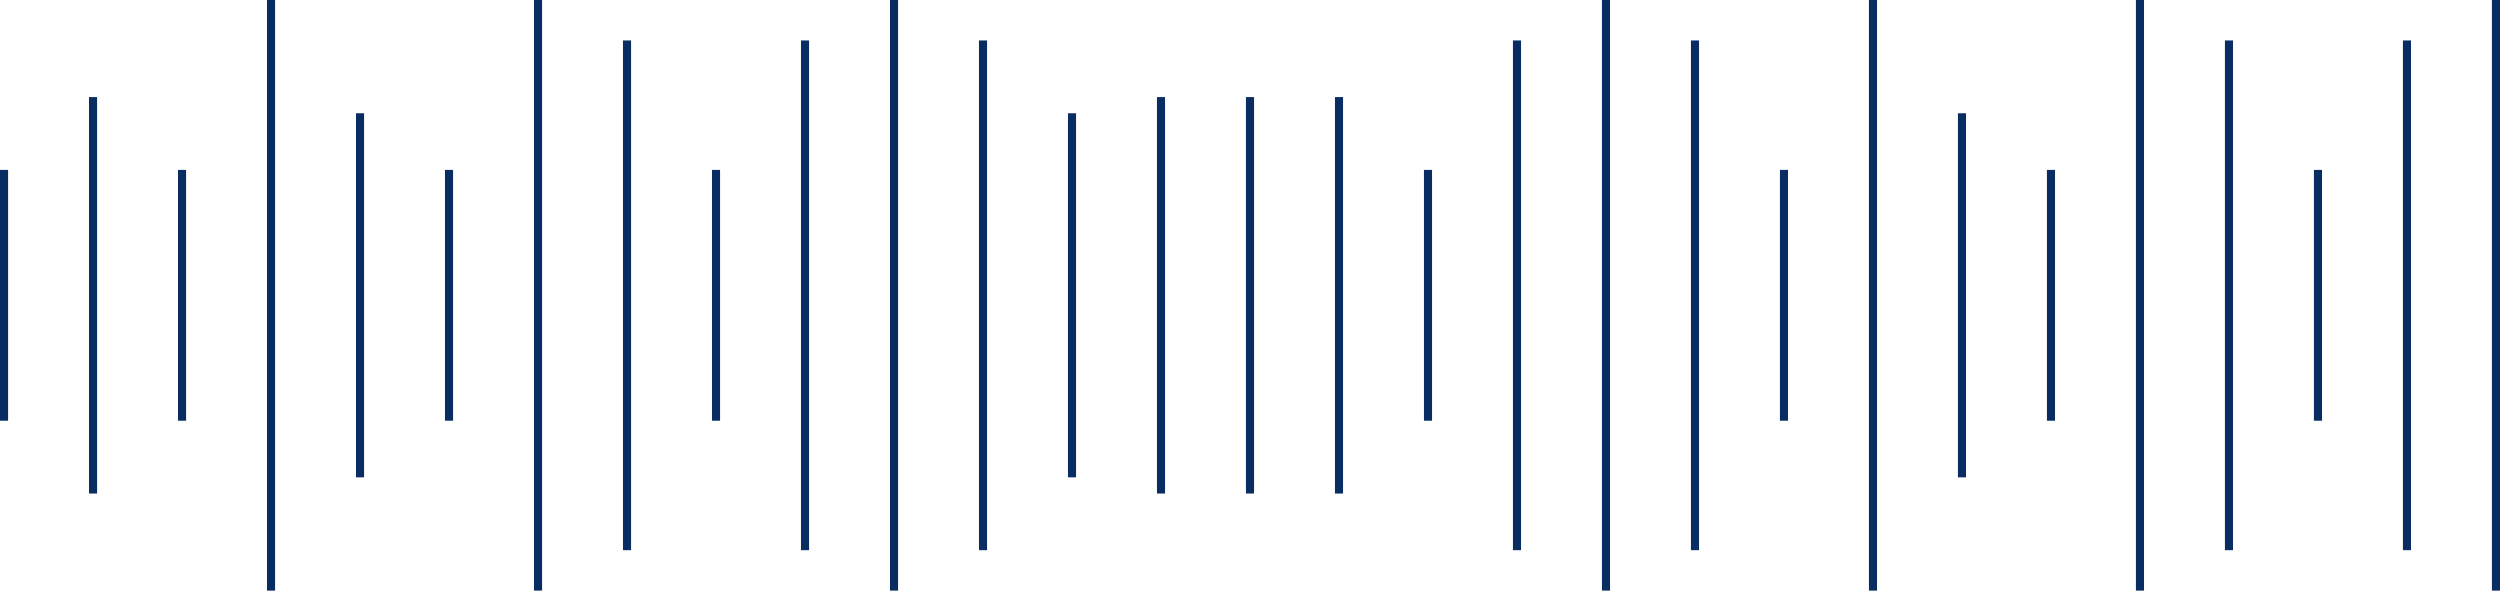 <?xml version="1.0" encoding="UTF-8"?> <svg xmlns="http://www.w3.org/2000/svg" width="309" height="73" viewBox="0 0 309 73" fill="none"> <line x1="0.5" y1="21" x2="0.5" y2="52" stroke="#092C62"></line> <line x1="44.5" y1="14" x2="44.5" y2="59" stroke="#092C62"></line> <line x1="242.5" y1="14" x2="242.5" y2="59" stroke="#092C62"></line> <line x1="88.5" y1="21" x2="88.5" y2="52" stroke="#092C62"></line> <line x1="286.5" y1="21" x2="286.5" y2="52" stroke="#092C62"></line> <line x1="176.5" y1="21" x2="176.5" y2="52" stroke="#092C62"></line> <line x1="132.5" y1="14" x2="132.5" y2="59" stroke="#092C62"></line> <line x1="22.5" y1="21" x2="22.5" y2="52" stroke="#092C62"></line> <line x1="220.5" y1="21" x2="220.5" y2="52" stroke="#092C62"></line> <line x1="66.5" y1="-1.94569e-08" x2="66.5" y2="73" stroke="#092C62"></line> <line x1="264.5" y1="-1.94569e-08" x2="264.5" y2="73" stroke="#092C62"></line> <line x1="110.5" y1="-1.94569e-08" x2="110.5" y2="73" stroke="#092C62"></line> <line x1="308.5" y1="-1.94569e-08" x2="308.5" y2="73" stroke="#092C62"></line> <line x1="198.5" y1="-1.94569e-08" x2="198.5" y2="73" stroke="#092C62"></line> <line x1="154.5" y1="12" x2="154.5" y2="61" stroke="#092C62"></line> <line x1="11.5" y1="12" x2="11.5" y2="61" stroke="#092C62"></line> <line x1="55.5" y1="21" x2="55.5" y2="52" stroke="#092C62"></line> <line x1="253.5" y1="21" x2="253.5" y2="52" stroke="#092C62"></line> <line x1="99.5" y1="5" x2="99.5" y2="68" stroke="#092C62"></line> <line x1="297.5" y1="5" x2="297.5" y2="68" stroke="#092C62"></line> <line x1="187.5" y1="5" x2="187.5" y2="68" stroke="#092C62"></line> <line x1="143.5" y1="12" x2="143.5" y2="61" stroke="#092C62"></line> <line x1="33.5" y1="-1.94569e-08" x2="33.5" y2="73" stroke="#092C62"></line> <line x1="231.5" y1="-1.94569e-08" x2="231.5" y2="73" stroke="#092C62"></line> <line x1="77.5" y1="5" x2="77.5" y2="68" stroke="#092C62"></line> <line x1="275.5" y1="5" x2="275.5" y2="68" stroke="#092C62"></line> <line x1="121.5" y1="5" x2="121.5" y2="68" stroke="#092C62"></line> <line x1="209.5" y1="5" x2="209.5" y2="68" stroke="#092C62"></line> <line x1="165.5" y1="12" x2="165.5" y2="61" stroke="#092C62"></line> </svg> 